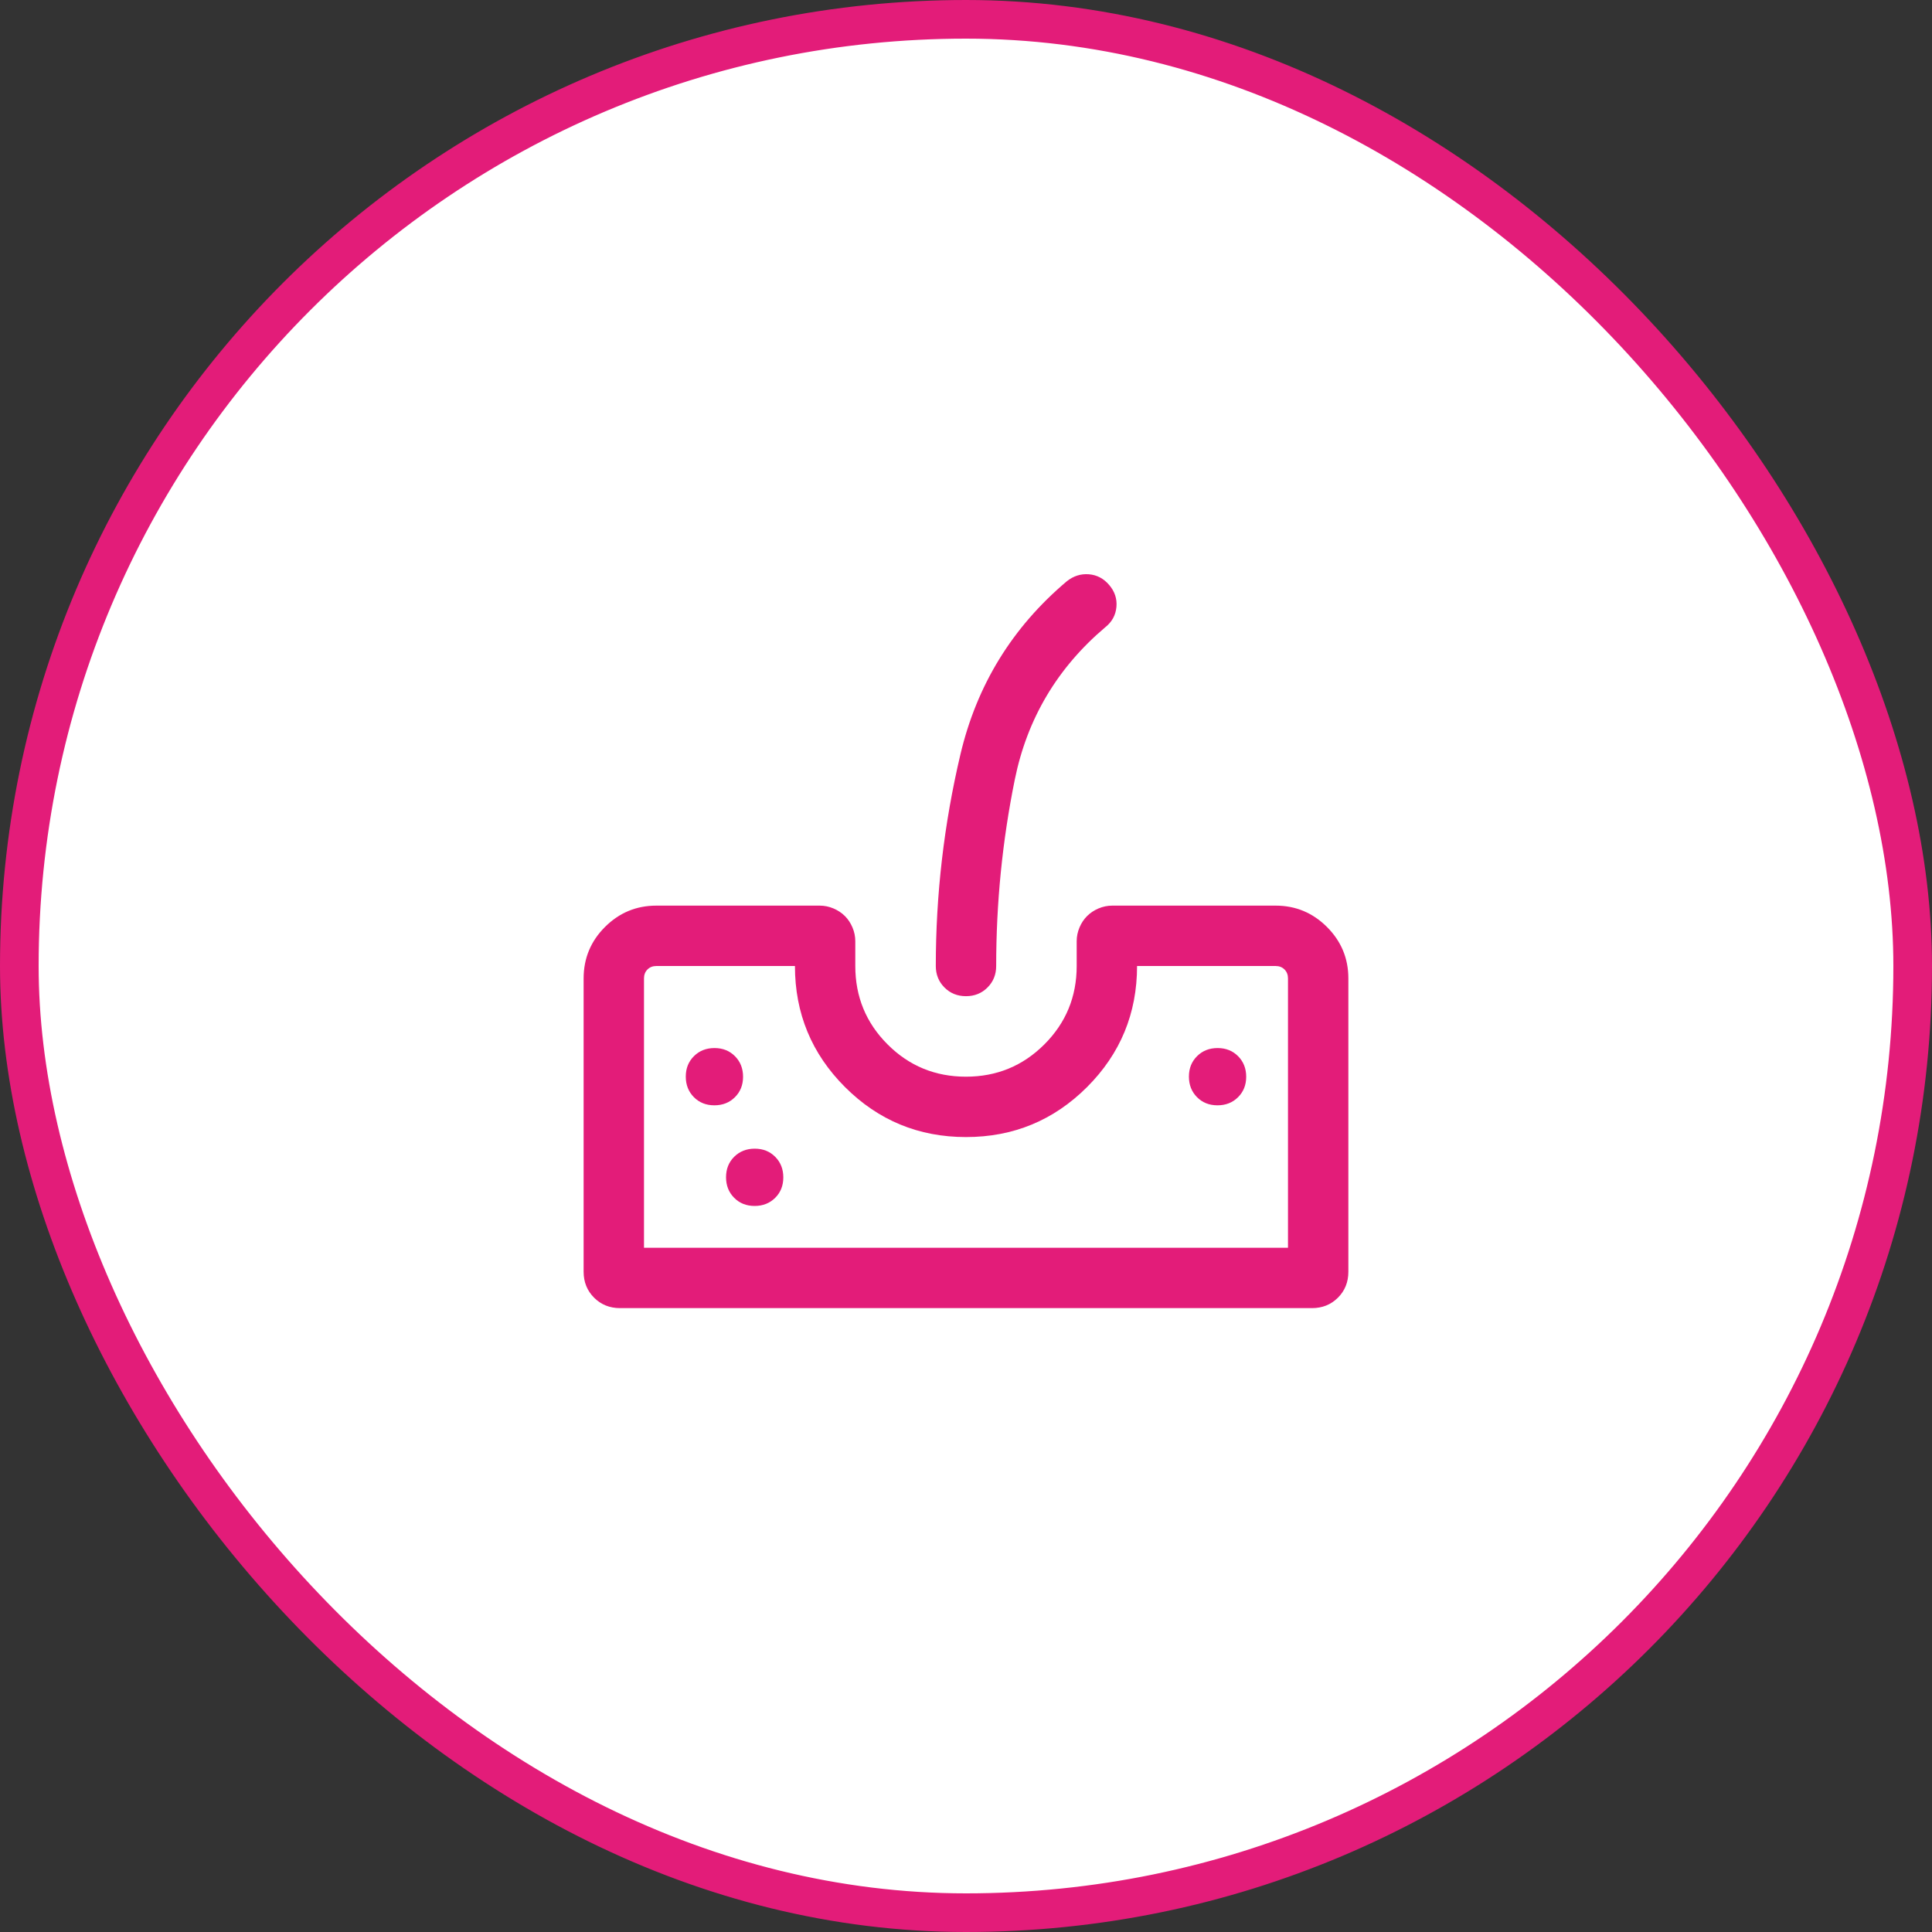 <svg width="100" height="100" viewBox="0 0 100 100" fill="none" xmlns="http://www.w3.org/2000/svg">
<rect x="0" y="0" width="100" height="100" fill="#333333" stroke="none"/>
<rect x="1" y="1" width="98" height="98" rx="49" fill="white"/>
<rect x="1" y="1" width="98" height="98" rx="49" stroke="#E31C79" stroke-width="2"/>
<mask id="mask0_310_6438" style="mask-type:alpha" maskUnits="userSpaceOnUse" x="25" y="25" width="50" height="50">
<rect x="25" y="25" width="50" height="50" fill="#E31C79"/>
</mask>
<g mask="url(#mask0_310_6438)">
<path d="M32.091 67.708C31.558 67.708 31.11 67.528 30.749 67.167C30.389 66.806 30.208 66.359 30.208 65.825V50.648C30.208 49.604 30.577 48.715 31.314 47.979C32.052 47.243 32.938 46.875 33.974 46.875H42.428C42.673 46.875 42.91 46.924 43.14 47.021C43.37 47.119 43.567 47.25 43.732 47.414C43.896 47.578 44.027 47.775 44.124 48.005C44.222 48.235 44.27 48.473 44.27 48.718V50C44.27 51.591 44.827 52.944 45.941 54.058C47.054 55.172 48.407 55.729 49.997 55.729C51.588 55.729 52.941 55.172 54.056 54.058C55.171 52.944 55.729 51.591 55.729 50V48.718C55.729 48.473 55.778 48.235 55.875 48.005C55.972 47.775 56.103 47.578 56.268 47.414C56.432 47.25 56.629 47.119 56.859 47.021C57.089 46.924 57.326 46.875 57.572 46.875H66.025C67.061 46.875 67.947 47.244 68.685 47.981C69.422 48.719 69.791 49.605 69.791 50.641V65.824C69.791 66.362 69.611 66.81 69.25 67.169C68.889 67.529 68.442 67.708 67.908 67.708H32.091ZM33.333 64.583H66.666V50.641C66.666 50.454 66.606 50.3 66.486 50.18C66.366 50.06 66.212 50 66.025 50H58.854C58.854 52.455 57.99 54.544 56.264 56.268C54.537 57.992 52.449 58.854 50 58.854C47.55 58.854 45.462 57.991 43.735 56.264C42.009 54.538 41.146 52.45 41.146 50H33.974C33.787 50 33.633 50.06 33.513 50.18C33.393 50.3 33.333 50.454 33.333 50.641V64.583ZM49.999 51.562C49.556 51.562 49.185 51.413 48.886 51.113C48.587 50.814 48.437 50.443 48.437 50C48.437 46.301 48.861 42.654 49.709 39.057C50.557 35.46 52.393 32.471 55.216 30.088C55.56 29.813 55.941 29.692 56.356 29.724C56.771 29.756 57.123 29.941 57.411 30.278C57.7 30.616 57.825 30.996 57.786 31.418C57.747 31.84 57.556 32.189 57.211 32.464C54.727 34.566 53.165 37.197 52.524 40.358C51.883 43.519 51.562 46.733 51.562 50C51.562 50.443 51.412 50.814 51.113 51.113C50.813 51.413 50.442 51.562 49.999 51.562ZM36.975 57.211C37.402 57.211 37.757 57.072 38.038 56.792C38.32 56.513 38.461 56.16 38.461 55.733C38.461 55.306 38.322 54.951 38.042 54.669C37.763 54.388 37.41 54.247 36.983 54.247C36.555 54.247 36.201 54.386 35.919 54.666C35.637 54.945 35.496 55.298 35.496 55.725C35.496 56.153 35.636 56.507 35.915 56.789C36.195 57.071 36.548 57.211 36.975 57.211ZM39.058 62.42C39.486 62.42 39.84 62.28 40.122 62.001C40.404 61.722 40.544 61.368 40.544 60.941C40.544 60.514 40.405 60.16 40.126 59.878C39.846 59.596 39.493 59.455 39.066 59.455C38.639 59.455 38.284 59.595 38.002 59.874C37.721 60.153 37.58 60.507 37.58 60.934C37.58 61.361 37.719 61.715 37.999 61.997C38.278 62.279 38.631 62.42 39.058 62.42ZM63.017 57.211C63.444 57.211 63.798 57.072 64.08 56.792C64.362 56.513 64.503 56.16 64.503 55.733C64.503 55.306 64.363 54.951 64.084 54.669C63.805 54.388 63.451 54.247 63.024 54.247C62.597 54.247 62.242 54.386 61.961 54.666C61.679 54.945 61.538 55.298 61.538 55.725C61.538 56.153 61.678 56.507 61.957 56.789C62.236 57.071 62.59 57.211 63.017 57.211Z" fill="#E31C79"/>
</g>
</svg>

